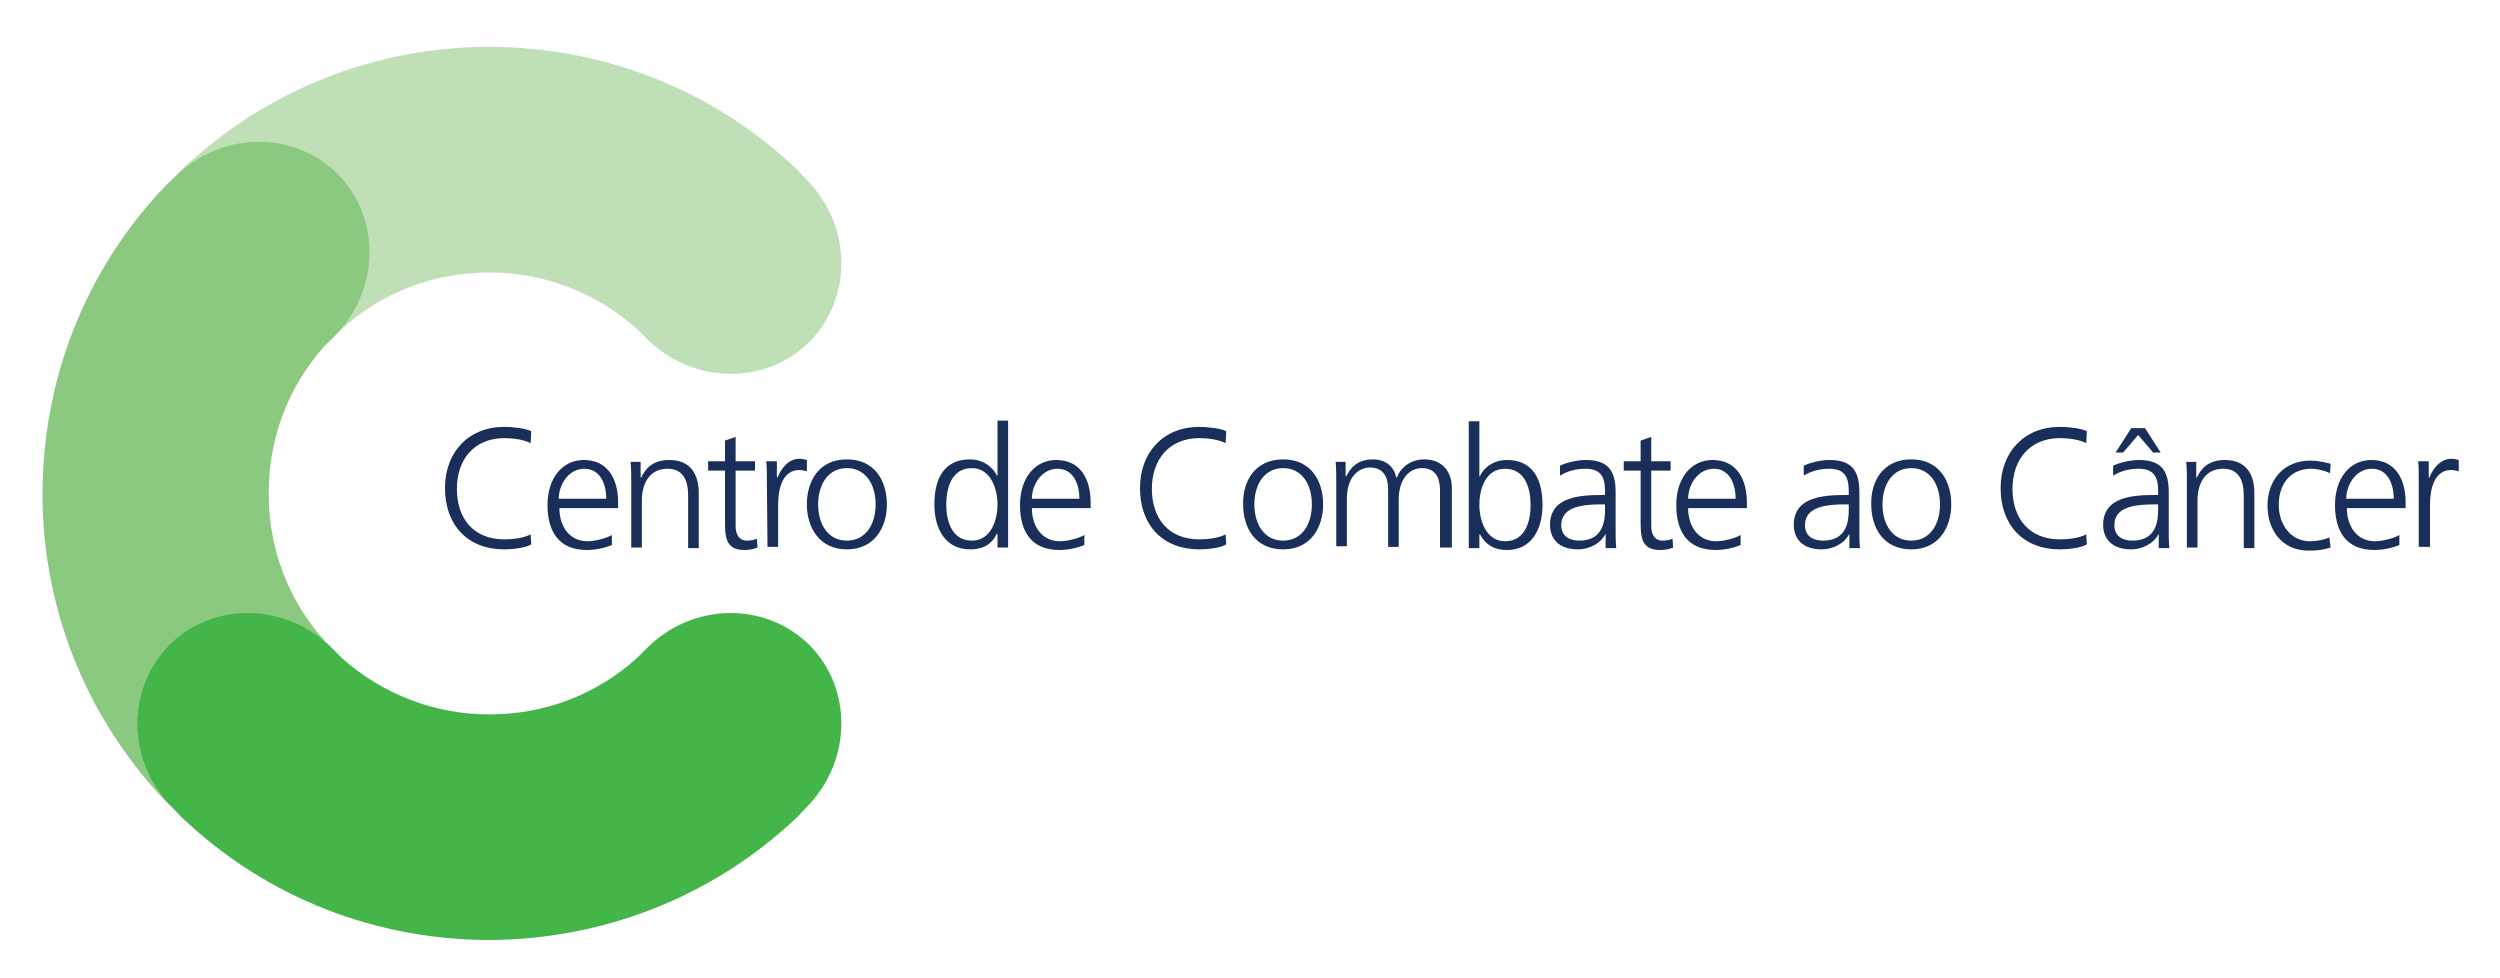 <?xml version="1.0" encoding="utf-8"?>
<!-- Generator: Adobe Illustrator 19.2.1, SVG Export Plug-In . SVG Version: 6.00 Build 0)  -->
<svg xmlns="http://www.w3.org/2000/svg" xmlns:xlink="http://www.w3.org/1999/xlink" version="1.1" id="Layer_1" x="0px" y="0px" viewBox="0 0 400 156.4" style="enable-background:new 0 0 400 156.4;" xml:space="preserve">
<style type="text/css">
	.st0{fill:#BFDFB6;}
	.st1{fill:#8BC981;}
	.st2{fill:#44B549;}
	.st3{fill:#192F59;}
</style>
<g>
	<path class="st0" d="M78.2,43.6c-8.5,0-16.9,3-23.6,9.1l-1.5,1.5c-7.3,7.3-18.9,7.5-26,0.5c-7-7-6.8-18.7,0.5-26l1.4-1.5   C42.8,14.1,60.5,7.5,78.2,7.5c18,0,35.7,6.6,49.4,19.7l1.4,1.5c7.3,7.3,7.5,18.9,0.5,26c-7,7-18.7,6.8-26-0.5l-1.5-1.5   c-6.7-6-15.1-9.1-23.6-9.1H78.2z"/>
	<path class="st1" d="M43,79.1c0,8.5,3,16.9,9.1,23.6l1.5,1.5c7.3,7.3,7.5,18.9,0.5,26c-7,7-18.7,6.8-26-0.5l-1.5-1.4   C13.4,114.5,6.8,96.8,6.8,79.1c0-18,6.6-35.7,19.7-49.4l1.5-1.4c7.3-7.3,18.9-7.5,26-0.5c7,7,6.8,18.7-0.5,26l-1.5,1.5   C46,61.9,43,70.3,43,78.8C43,78.8,43,79.1,43,79.1z"/>
	<path class="st2" d="M78.4,114.3c8.5,0,16.9-3,23.6-9.1l1.5-1.5c7.3-7.3,18.9-7.5,26-0.5c7,7,6.8,18.7-0.5,26l-1.4,1.5   c-13.8,13.1-31.5,19.6-49.2,19.7c-18,0-35.7-6.6-49.4-19.7l-1.4-1.5c-7.3-7.3-7.5-18.9-0.5-26c7-7,18.7-6.8,26,0.5l1.5,1.5   c6.7,6,15.1,9.1,23.6,9.1H78.4z"/>
	<g>
		<path class="st3" d="M84.9,70.9c-1.2-0.6-2.9-0.8-4.2-0.8c-4.9,0-7.6,3.5-7.6,8.1c0,4.8,2.7,8.1,7.6,8.1c1.2,0,3.1-0.2,4.2-0.8    l0.1,1.6c-1,0.6-3.1,0.8-4.3,0.8c-5.9,0-9.5-3.9-9.5-9.8c0-5.7,3.7-9.8,9.5-9.8c1.1,0,3.4,0.2,4.3,0.7L84.9,70.9z"/>
		<path class="st3" d="M97.9,87.2c-1.2,0.5-2.7,0.8-4,0.8c-4.6,0-6.3-3.1-6.3-7.2c0-4.2,2.3-7.2,5.8-7.2c3.9,0,5.5,3.1,5.5,6.8v0.9    h-9.4c0,2.9,1.6,5.3,4.5,5.3c1.2,0,3.1-0.5,3.9-1L97.9,87.2L97.9,87.2z M97,79.8c0-2.4-1-4.8-3.5-4.8c-2.5,0-4.1,2.5-4.1,4.8H97z"/>
		<path class="st3" d="M101,77.1c0-1,0-2.1-0.1-3.2h1.6v2.5h0.1c0.6-1.2,1.6-2.8,4.5-2.8c3.4,0,4.7,2.3,4.7,5.3v8.8h-1.7v-8.4    c0-2.6-0.9-4.3-3.3-4.3c-3.1,0-4.1,2.7-4.1,5v7.6H101L101,77.1L101,77.1z"/>
		<path class="st3" d="M120.8,75.3h-3.1v8.9c0,1.2,0.5,2.3,1.8,2.3c0.6,0,1.1-0.1,1.6-0.3l0.1,1.4c-0.4,0.2-1.2,0.4-2.1,0.4    c-3,0-3.1-2.1-3.1-4.6v-8.1h-2.7v-1.5h2.7v-3.3l1.7-0.6v3.9h3.1L120.8,75.3L120.8,75.3z"/>
		<path class="st3" d="M122.7,76.9c0-1.5,0-2.1-0.1-3.1h1.7v2.6h0.1c0.6-1.5,1.8-3,3.5-3c0.4,0,0.9,0.1,1.2,0.2v1.8    c-0.4-0.1-0.8-0.2-1.2-0.2c-2.7,0-3.4,3-3.4,5.5v6.8h-1.7L122.7,76.9L122.7,76.9z"/>
		<path class="st3" d="M135.5,73.5c4.5,0,6.4,3.5,6.4,7.2s-2,7.2-6.4,7.2s-6.4-3.5-6.4-7.2C129.1,77,131,73.5,135.5,73.5z     M135.5,86.5c3,0,4.6-2.6,4.6-5.8c0-3.2-1.6-5.8-4.6-5.8c-3,0-4.6,2.6-4.6,5.8C130.9,83.9,132.5,86.5,135.5,86.5z"/>
		<path class="st3" d="M161.3,87.6h-1.7v-2.2h-0.1c-0.9,1.8-2.3,2.5-4.3,2.5c-3.8,0-5.7-3.1-5.7-7.2c0-4.2,1.6-7.2,5.7-7.2    c2.7,0,4.1,2,4.3,2.6h0.1v-8.8h1.7L161.3,87.6L161.3,87.6z M155.5,86.5c3,0,4.1-3.2,4.1-5.8c0-2.5-1.1-5.8-4.1-5.8    c-3.2,0-4.1,3.1-4.1,5.8C151.4,83.4,152.3,86.5,155.5,86.5z"/>
		<path class="st3" d="M173.5,87.2c-1.2,0.5-2.7,0.8-4,0.8c-4.6,0-6.3-3.1-6.3-7.2c0-4.2,2.3-7.2,5.8-7.2c3.9,0,5.5,3.1,5.5,6.8v0.9    h-9.4c0,2.9,1.6,5.3,4.5,5.3c1.2,0,3.1-0.5,3.9-1L173.5,87.2L173.5,87.2z M172.7,79.8c0-2.4-1-4.8-3.5-4.8c-2.5,0-4.1,2.5-4.1,4.8    H172.7z"/>
		<path class="st3" d="M196.1,70.9c-1.2-0.6-2.9-0.8-4.2-0.8c-4.9,0-7.6,3.5-7.6,8.1c0,4.8,2.7,8.1,7.6,8.1c1.2,0,3.1-0.2,4.2-0.8    l0.1,1.6c-1,0.6-3.1,0.8-4.3,0.8c-5.9,0-9.5-3.9-9.5-9.8c0-5.7,3.7-9.8,9.5-9.8c1.1,0,3.4,0.2,4.3,0.7L196.1,70.9z"/>
		<path class="st3" d="M205.3,73.5c4.5,0,6.4,3.5,6.4,7.2s-2,7.2-6.4,7.2c-4.5,0-6.4-3.5-6.4-7.2C198.8,77,200.8,73.5,205.3,73.5z     M205.3,86.5c3,0,4.6-2.6,4.6-5.8c0-3.2-1.6-5.8-4.6-5.8c-3,0-4.6,2.6-4.6,5.8C200.7,83.9,202.3,86.5,205.3,86.5z"/>
		<path class="st3" d="M230.4,87.6v-9.2c0-1.9-0.7-3.5-2.9-3.5c-1.9,0-3.7,1.6-3.7,5v7.6h-1.7v-9.2c0-1.9-0.7-3.5-2.9-3.5    c-1.9,0-3.7,1.6-3.7,5v7.6h-1.7V77.1c0-1,0-2.1-0.1-3.2h1.6v2.3l0.1,0c0.5-0.9,1.4-2.7,4.3-2.7c1.2,0,3.2,0.5,3.7,2.9h0.1    c0.6-1.6,2.2-2.9,4.4-2.9c2.8,0,4.4,1.9,4.4,4.6v9.5C232.1,87.6,230.4,87.6,230.4,87.6z"/>
		<path class="st3" d="M235,67.4h1.7v8.8h0.1c0.2-0.7,1.6-2.6,4.3-2.6c4.1,0,5.7,3,5.7,7.2c0,4.1-1.9,7.2-5.7,7.2    c-2,0-3.4-0.8-4.3-2.5h-0.1v2.2H235V67.4z M240.8,75c-3.1,0-4.1,3.2-4.1,5.8c0,2.5,1.1,5.8,4.1,5.8c3.2,0,4.1-3.1,4.1-5.8    C244.9,78.1,244,75,240.8,75z"/>
		<path class="st3" d="M256.9,85.4L256.9,85.4c-0.8,1.6-2.7,2.5-4.4,2.5c-3.9,0-4.5-2.6-4.5-3.9c0-4.6,4.9-4.8,8.5-4.8h0.3v-0.7    c0-2.3-0.8-3.5-3.1-3.5c-1.4,0-2.8,0.3-4.1,1.1v-1.6c1.1-0.5,2.8-0.9,4.1-0.9c3.4,0,4.8,1.5,4.8,5.1v6.1c0,1.1,0,1.9,0.1,2.9h-1.7    V85.4z M256.8,80.7h-0.5c-2.9,0-6.5,0.3-6.5,3.3c0,1.8,1.3,2.5,2.9,2.5c4,0,4.1-3.5,4.1-5V80.7z"/>
		<path class="st3" d="M267.3,75.3h-3.1v8.9c0,1.2,0.5,2.3,1.8,2.3c0.6,0,1.1-0.1,1.6-0.3l0.1,1.4c-0.4,0.2-1.2,0.4-2.1,0.4    c-3,0-3.1-2.1-3.1-4.6v-8.1h-2.7v-1.5h2.7v-3.3l1.7-0.6v3.9h3.1L267.3,75.3L267.3,75.3z"/>
		<path class="st3" d="M278.5,87.2c-1.2,0.5-2.7,0.8-4,0.8c-4.6,0-6.3-3.1-6.3-7.2c0-4.2,2.3-7.2,5.8-7.2c3.9,0,5.5,3.1,5.5,6.8v0.9    h-9.4c0,2.9,1.6,5.3,4.5,5.3c1.2,0,3.1-0.5,3.9-1C278.5,85.5,278.5,87.2,278.5,87.2z M277.7,79.8c0-2.4-1-4.8-3.5-4.8    c-2.5,0-4.1,2.5-4.1,4.8H277.7z"/>
		<path class="st3" d="M295.9,85.4L295.9,85.4c-0.8,1.6-2.7,2.5-4.4,2.5c-3.9,0-4.5-2.6-4.5-3.9c0-4.6,4.9-4.8,8.5-4.8h0.3v-0.7    c0-2.3-0.8-3.5-3.1-3.5c-1.4,0-2.8,0.3-4.1,1.1v-1.6c1.1-0.5,2.8-0.9,4.1-0.9c3.4,0,4.8,1.5,4.8,5.1v6.1c0,1.1,0,1.9,0.1,2.9h-1.7    V85.4z M295.8,80.7h-0.5c-2.9,0-6.5,0.3-6.5,3.3c0,1.8,1.3,2.5,2.9,2.5c4,0,4.1-3.5,4.1-5V80.7z"/>
		<path class="st3" d="M305.8,73.5c4.5,0,6.4,3.5,6.4,7.2s-2,7.2-6.4,7.2c-4.5,0-6.4-3.5-6.4-7.2C299.3,77,301.3,73.5,305.8,73.5z     M305.8,86.5c3,0,4.6-2.6,4.6-5.8c0-3.2-1.6-5.8-4.6-5.8c-3,0-4.6,2.6-4.6,5.8C301.2,83.9,302.8,86.5,305.8,86.5z"/>
		<path class="st3" d="M333.8,70.9c-1.2-0.6-2.9-0.8-4.2-0.8c-4.9,0-7.6,3.5-7.6,8.1c0,4.8,2.7,8.1,7.6,8.1c1.2,0,3.1-0.2,4.2-0.8    l0.1,1.6c-1,0.6-3.1,0.8-4.3,0.8c-5.9,0-9.5-3.9-9.5-9.8c0-5.7,3.7-9.8,9.5-9.8c1.1,0,3.4,0.2,4.3,0.7L333.8,70.9z"/>
		<path class="st3" d="M345.4,85.4L345.4,85.4c-0.8,1.6-2.7,2.5-4.4,2.5c-3.9,0-4.5-2.6-4.5-3.9c0-4.6,4.9-4.8,8.5-4.8h0.3v-0.7    c0-2.3-0.8-3.5-3.1-3.5c-1.4,0-2.8,0.3-4.1,1.1v-1.6c1.1-0.5,2.8-0.9,4.1-0.9c3.4,0,4.8,1.5,4.8,5.1v6.1c0,1.1,0,1.9,0.1,2.9h-1.7    V85.4z M345.3,80.7h-0.5c-3,0-6.5,0.3-6.5,3.3c0,1.8,1.3,2.5,2.9,2.5c4,0,4.1-3.5,4.1-5V80.7z M341,68.5h2.2l2.5,3.9h-1.2    l-2.4-2.8l-2.4,2.8h-1.2L341,68.5z"/>
		<path class="st3" d="M349.9,77.1c0-1,0-2.1-0.1-3.2h1.6v2.5h0.1c0.6-1.2,1.6-2.8,4.5-2.8c3.4,0,4.7,2.3,4.7,5.3v8.8h-1.7v-8.4    c0-2.6-0.9-4.3-3.3-4.3c-3.1,0-4.1,2.7-4.1,5v7.6h-1.7L349.9,77.1L349.9,77.1z"/>
		<path class="st3" d="M372.8,75.7c-0.9-0.4-2-0.7-3-0.7c-3.3,0-5.2,2.4-5.2,5.8c0,3.1,1.9,5.8,5,5.8c1.1,0,2.1-0.2,3.1-0.6l0.2,1.6    c-1.2,0.4-2.2,0.5-3.5,0.5c-4.4,0-6.6-3.4-6.6-7.2c0-4.2,2.7-7.2,6.8-7.2c1.6,0,2.8,0.4,3.3,0.5L372.8,75.7z"/>
		<path class="st3" d="M383.9,87.2c-1.2,0.5-2.7,0.8-4,0.8c-4.6,0-6.3-3.1-6.3-7.2c0-4.2,2.3-7.2,5.8-7.2c3.9,0,5.5,3.1,5.5,6.8v0.9    h-9.4c0,2.9,1.6,5.3,4.5,5.3c1.2,0,3.1-0.5,3.9-1L383.9,87.2L383.9,87.2z M383,79.8c0-2.4-1-4.8-3.5-4.8c-2.5,0-4.1,2.5-4.1,4.8    H383z"/>
		<path class="st3" d="M387,76.9c0-1.5,0-2.1-0.1-3.1h1.7v2.6h0.1c0.6-1.5,1.8-3,3.5-3c0.4,0,0.9,0.1,1.2,0.2v1.8    c-0.4-0.1-0.8-0.2-1.2-0.2c-2.7,0-3.4,3-3.4,5.5v6.8H387L387,76.9L387,76.9z"/>
	</g>
</g>
</svg>

